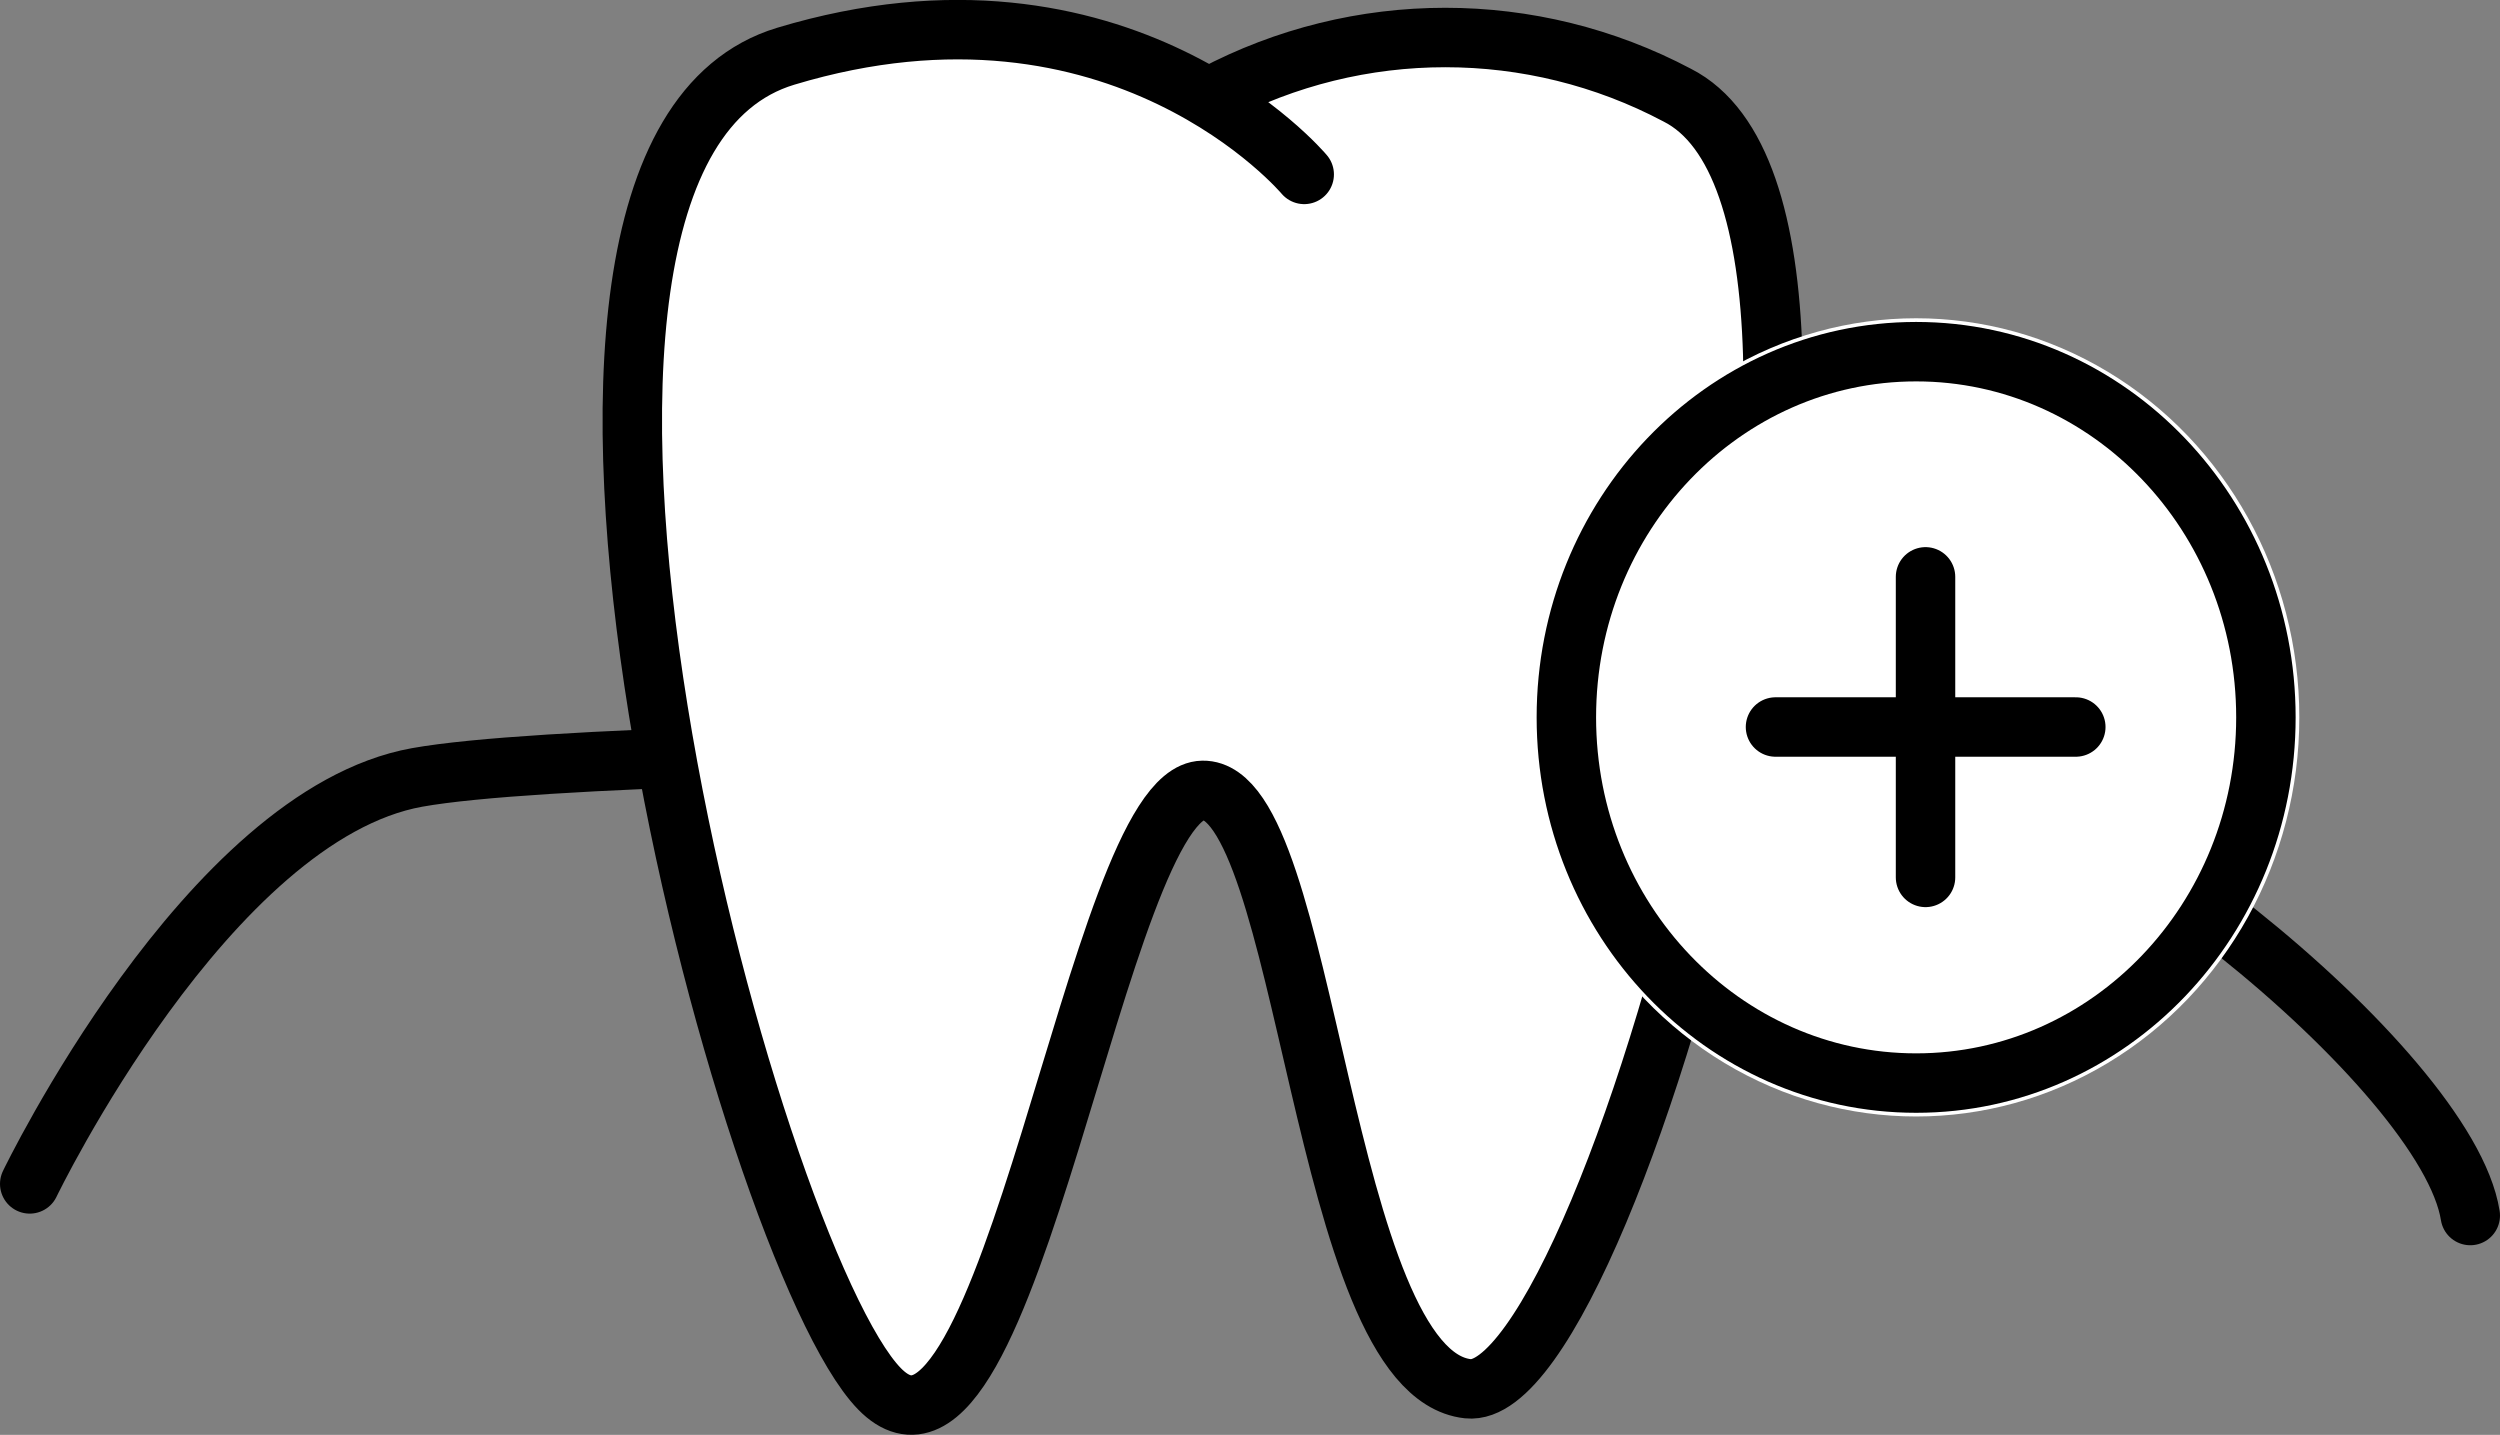 <?xml version="1.0" encoding="UTF-8"?>
<svg xmlns="http://www.w3.org/2000/svg" width="210.28" height="120.69" viewBox="0 0 210.28 120.69">
  <rect x="0" y="0" width="210.28" height="120.69" fill="#808080" stroke="none"/>
  <defs>
    <style>
      .cls-1 {
        mix-blend-mode: multiply;
      }

      .cls-1, .cls-2 {
        isolation: isolate;
      }

      .cls-3, .cls-4 {
        fill: #fff;
      }

      .cls-5 {
        fill: none;
      }

      .cls-5, .cls-4 {
        stroke: #000;
        stroke-linecap: round;
        stroke-width: 5px;
      }
    </style>
  </defs>
  <g class="cls-2">
    <g id="Ebene_1" data-name="Ebene 1">
      <g id="Gruppe_835" data-name="Gruppe 835" class="cls-1">
        <path id="Pfad_1709" data-name="Pfad 1709" class="cls-5" d="M2.5,99.58s14.95-31.02,32.59-34.19c9.71-1.74,41.71-2.39,71.49-2.51,23.52-.09,45.7.19,52.39.53,14.86.76,46.86,26.48,48.81,38.83"/>
        <path id="Pfad_1708" data-name="Pfad 1708" class="cls-4" d="M109.7,14.67s-15.45-18.43-43.61-9.94-3.07,100.83,7.88,112.08c10.95,11.24,18.31-50.18,27.19-50.33,8.88-.15,9.89,48.99,22.31,50.33,12.42,1.33,39.03-97.96,17.6-108.81-12.2-6.46-26.81-6.46-39.01,0"/>
        <g id="Ellipse_163" data-name="Ellipse 163">
          <ellipse class="cls-3" cx="161.17" cy="60.34" rx="32.23" ry="33.57"/>
          <ellipse class="cls-5" cx="161.17" cy="60.34" rx="29.42" ry="30.76"/>
        </g>
        <path id="Pfad_1812" data-name="Pfad 1812" class="cls-5" d="M161.96,48.52v25.28"/>
        <path id="Pfad_1813" data-name="Pfad 1813" class="cls-5" d="M174.6,61.15h-25.26"/>
      </g>
    </g>
  </g>
</svg>
